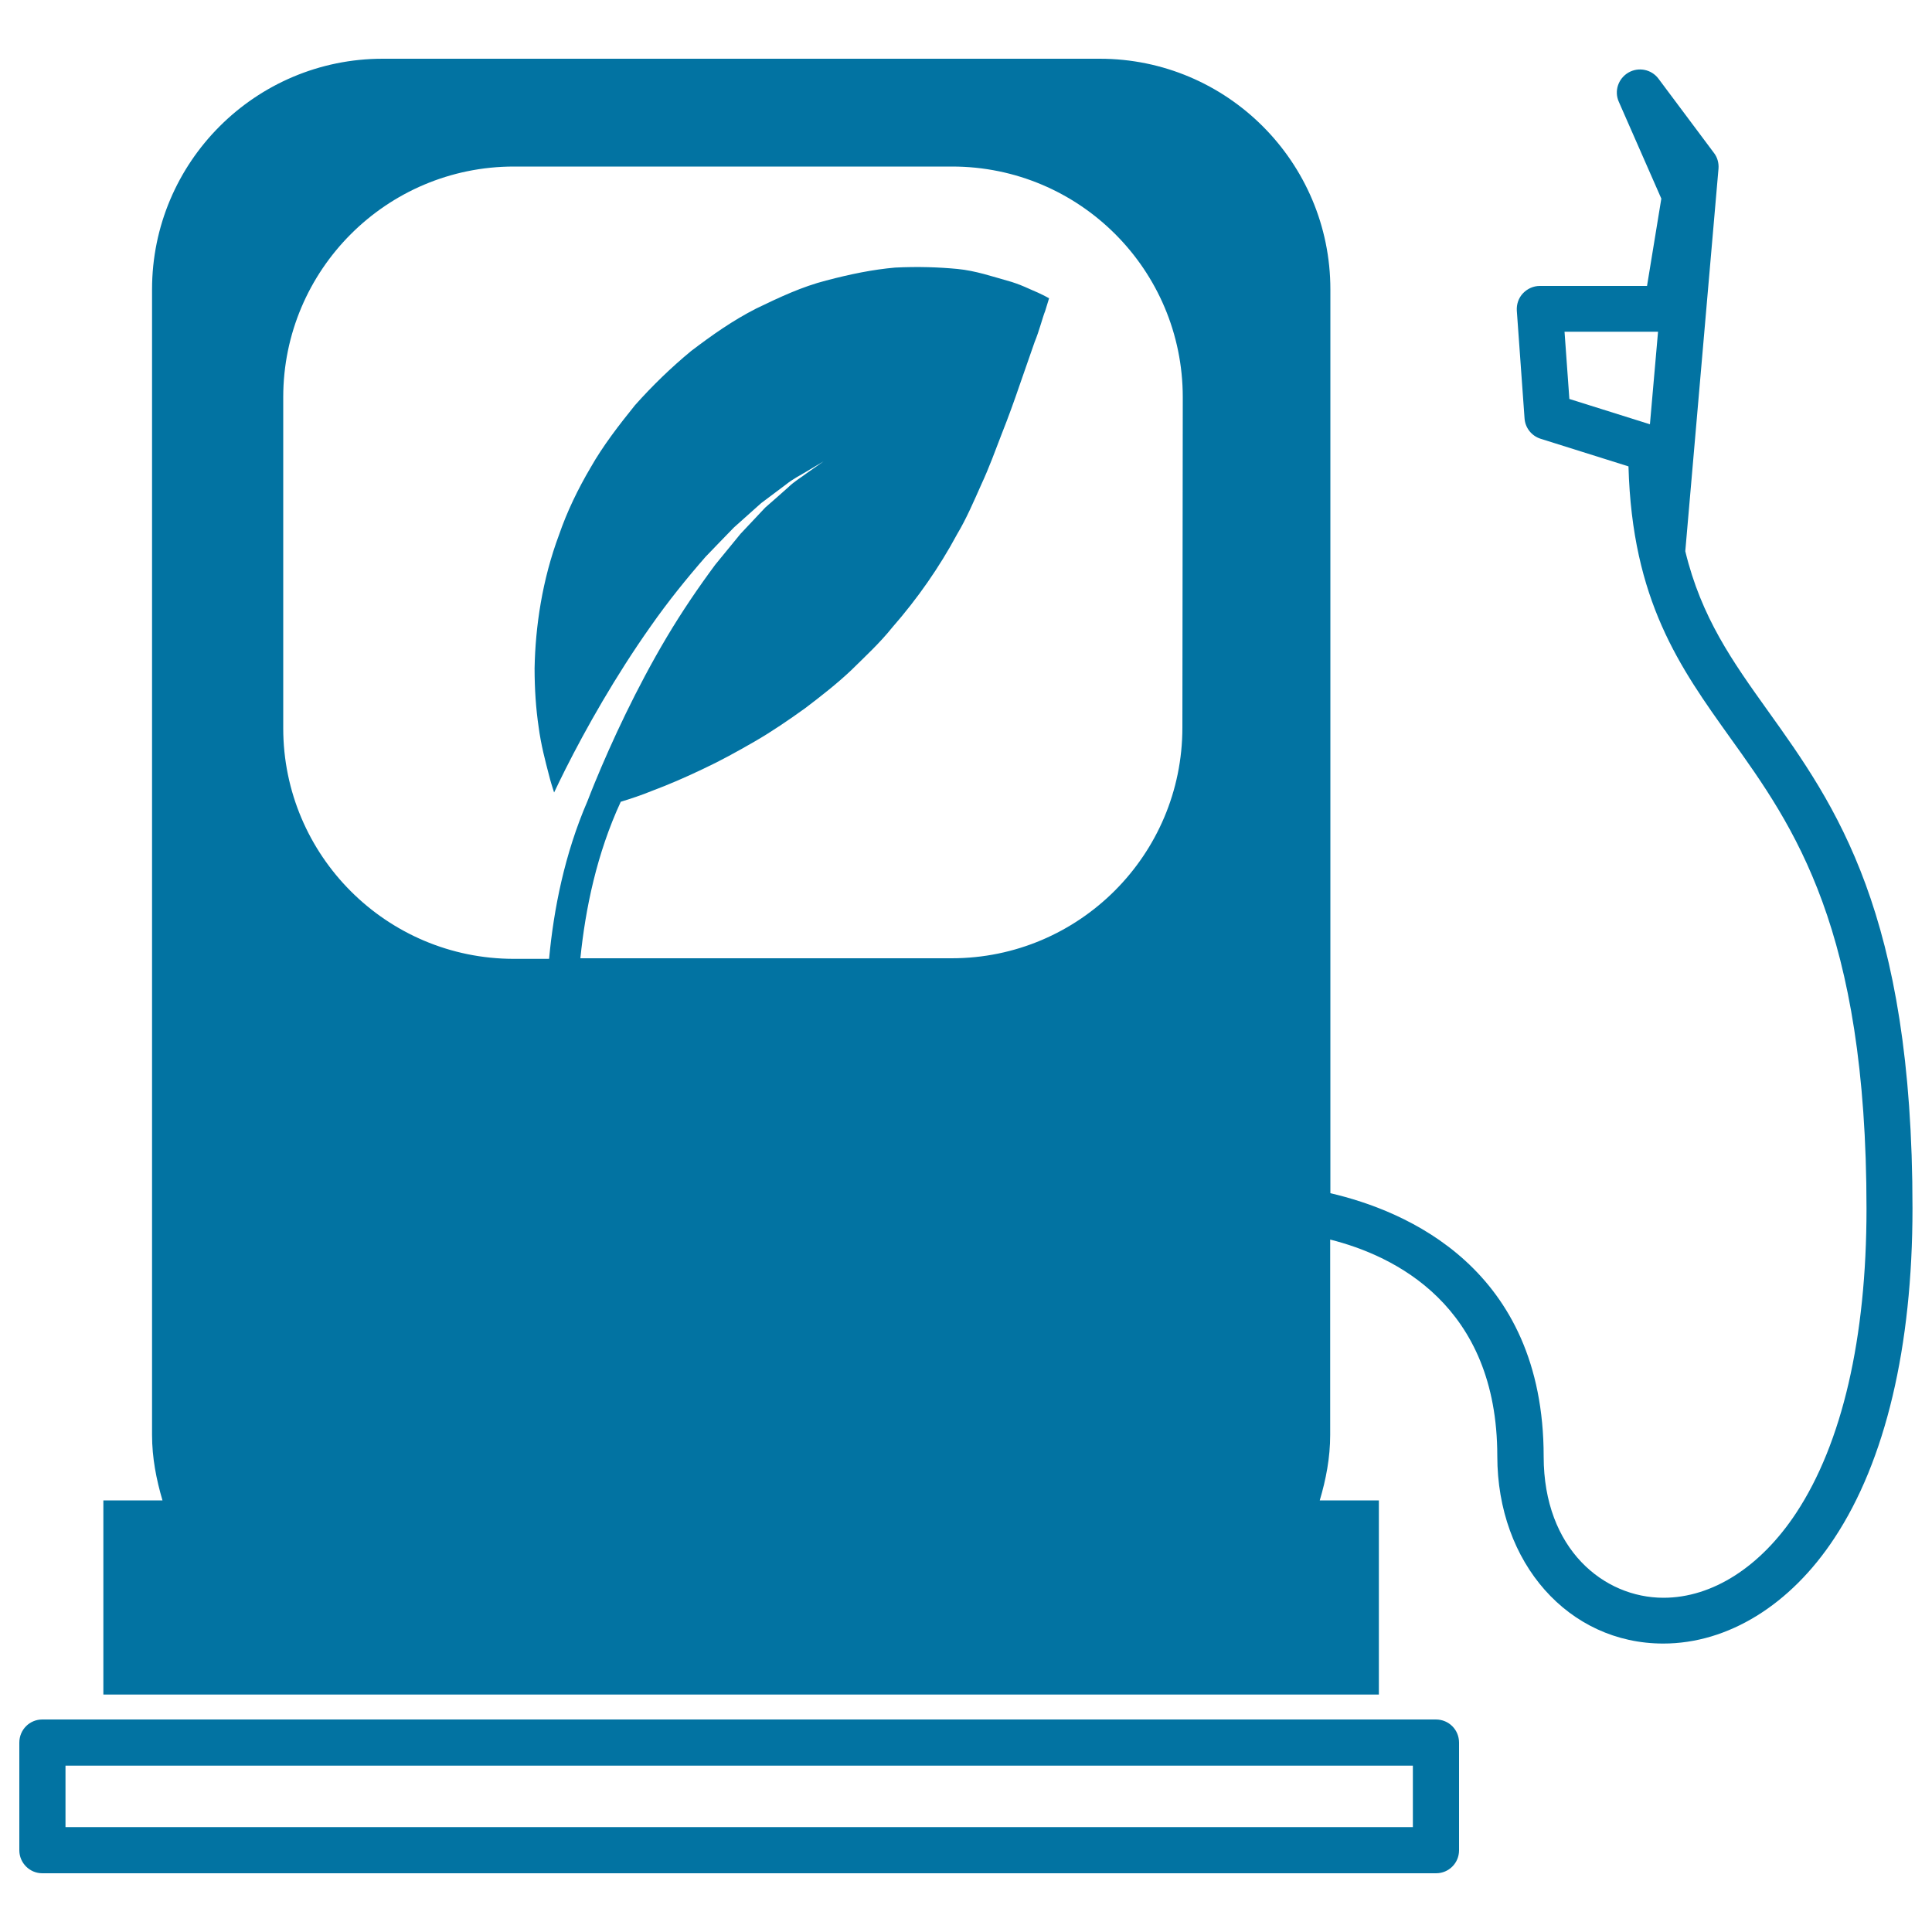 <svg xmlns="http://www.w3.org/2000/svg" viewBox="0 0 1000 1000" style="fill:#0273a2">
<title>Eco Fuel SVG icon</title>
<g><g><path d="M914.9,367.7c-18-25.2-34.3-48-42.6-82.4l17.2-198.1c0.2-2.9-0.6-5.8-2.4-8.1l-28.7-38.4c-3.6-4.8-10.3-6.2-15.6-3.1c-5.2,3.1-7.4,9.5-4.9,15.1l22,50.1l-7.4,45.2H797c-3.3,0-6.4,1.4-8.7,3.8c-2.3,2.4-3.4,5.7-3.2,9l4,55.7c0.3,4.9,3.6,9.1,8.3,10.6l45.5,14.3c1.9,69.5,26.6,104,52.6,140.4c33.2,46.3,70.6,98.8,70.6,243.9c0,66.9-12.6,121.3-36.4,157.4c-18.4,27.9-43.4,43.9-68.7,43.9c-30.8,0-62-25.1-62-73.1c0-97.7-71.6-127.3-110.4-136.3V149.8c0-65.9-53.5-119.4-119.4-119.4H198.1c-65.9,0-119.4,53.5-119.4,119.4v592.9c0,11.9,2.2,23,5.4,33.9H53.5v100.5h660.2V776.6h-30.6c3.2-10.8,5.4-22,5.4-33.9V641.6c33.1,8.3,86.5,33.9,86.5,112.1c0,55.3,36.9,97,85.9,97c33.4,0,65.8-19.9,88.6-54.6c26.4-40,40.4-99,40.4-170.6C990,472.6,950.1,416.9,914.9,367.7z M854,219.6l-41.7-13.1l-2.5-34.8h48.4L854,219.6z M612,376.6c0,65.9-53.5,119.4-119.4,119.4H300.4c2.6-25.7,8.5-54.2,20.9-81c5.2-1.6,10.7-3.4,16.3-5.7c8.3-3.1,17.1-6.9,26.1-11.2c9-4.2,17.9-9.1,26.9-14.3c9-5.2,17.6-11.1,26.1-17.2c8.3-6.3,16.5-12.7,23.9-19.7c7.4-7.3,14.8-14.1,21.2-22.1c13.2-15.1,24.4-31.2,33.6-48.3c4.8-8,8.8-17.4,12.6-25.9c3.9-8.4,7.3-17.7,10.6-26.3c3.3-8.3,6.4-16.9,9.2-25.1c3-8.5,5.6-16,7.7-22.1c2.5-6.1,4-12.4,5.5-16.2c1.3-4.2,2-6.5,2-6.5s-2-1.2-5.7-2.9c-3.5-1.4-9.3-4.5-16.2-6.3c-6.9-1.9-16.1-5.1-25.6-6c-9.5-0.9-20.3-1.3-32.2-0.7c-11.5,1-23.2,3.4-35.7,6.7c-12.5,3.2-24,8.6-36.2,14.5c-12,6.1-22.8,13.7-33.7,22c-10.3,8.5-20.1,18-29,28c-8.3,10.3-16.6,21-23,32.3c-6.6,11.2-12.2,22.8-16.3,34.7c-8.8,23.5-12.3,47.7-12.7,69.2c0,10.9,0.7,21,2.1,30.4c1.2,9.2,3.5,17.8,5.3,24.7c0.8,3.3,1.8,6.4,2.7,9.2c1.7-3.7,3.7-7.6,5.8-11.9c10.6-21.1,26-48.4,44.1-74c9-12.9,18.8-25,28.5-36.1c5.1-5.3,10-10.4,14.7-15.2c5-4.5,9.7-8.7,14.1-12.6c4.7-3.5,9-6.8,12.8-9.6c3.7-3,7.5-4.8,10.4-6.6c5.8-3.4,9.1-5.4,9.1-5.4s-3.2,2.2-8.7,6.1c-2.7,2.1-6.3,4.1-9.7,7.4c-3.5,3.1-7.4,6.6-11.8,10.4c-3.9,4.2-8.3,8.8-12.8,13.6c-4.2,5.1-8.6,10.5-13.1,16c-8.6,11.6-17.2,24.2-25.1,37.5c-15.7,26.4-28.6,54.3-37.3,75.5c-1.3,3.3-2.6,6.3-3.7,9.3c-11.9,27.5-17.5,56-19.9,81.7h-18.2c-65.9,0-119.4-53.5-119.4-119.4V205.6c0-65.9,53.5-119.4,119.4-119.4h226.8c66,0,119.4,53.5,119.4,119.4L612,376.6L612,376.6L612,376.6z"/><path d="M743.2,890H21.9c-6.6,0-11.9,5.3-11.9,12v55.7c0,6.5,5.3,11.9,11.9,11.9h721.4c6.6,0,11.9-5.3,11.9-11.9V902C755.2,895.3,749.9,890,743.2,890z M731.3,945.7H33.9v-31.8h697.4V945.7z"/></g></g>
</svg>